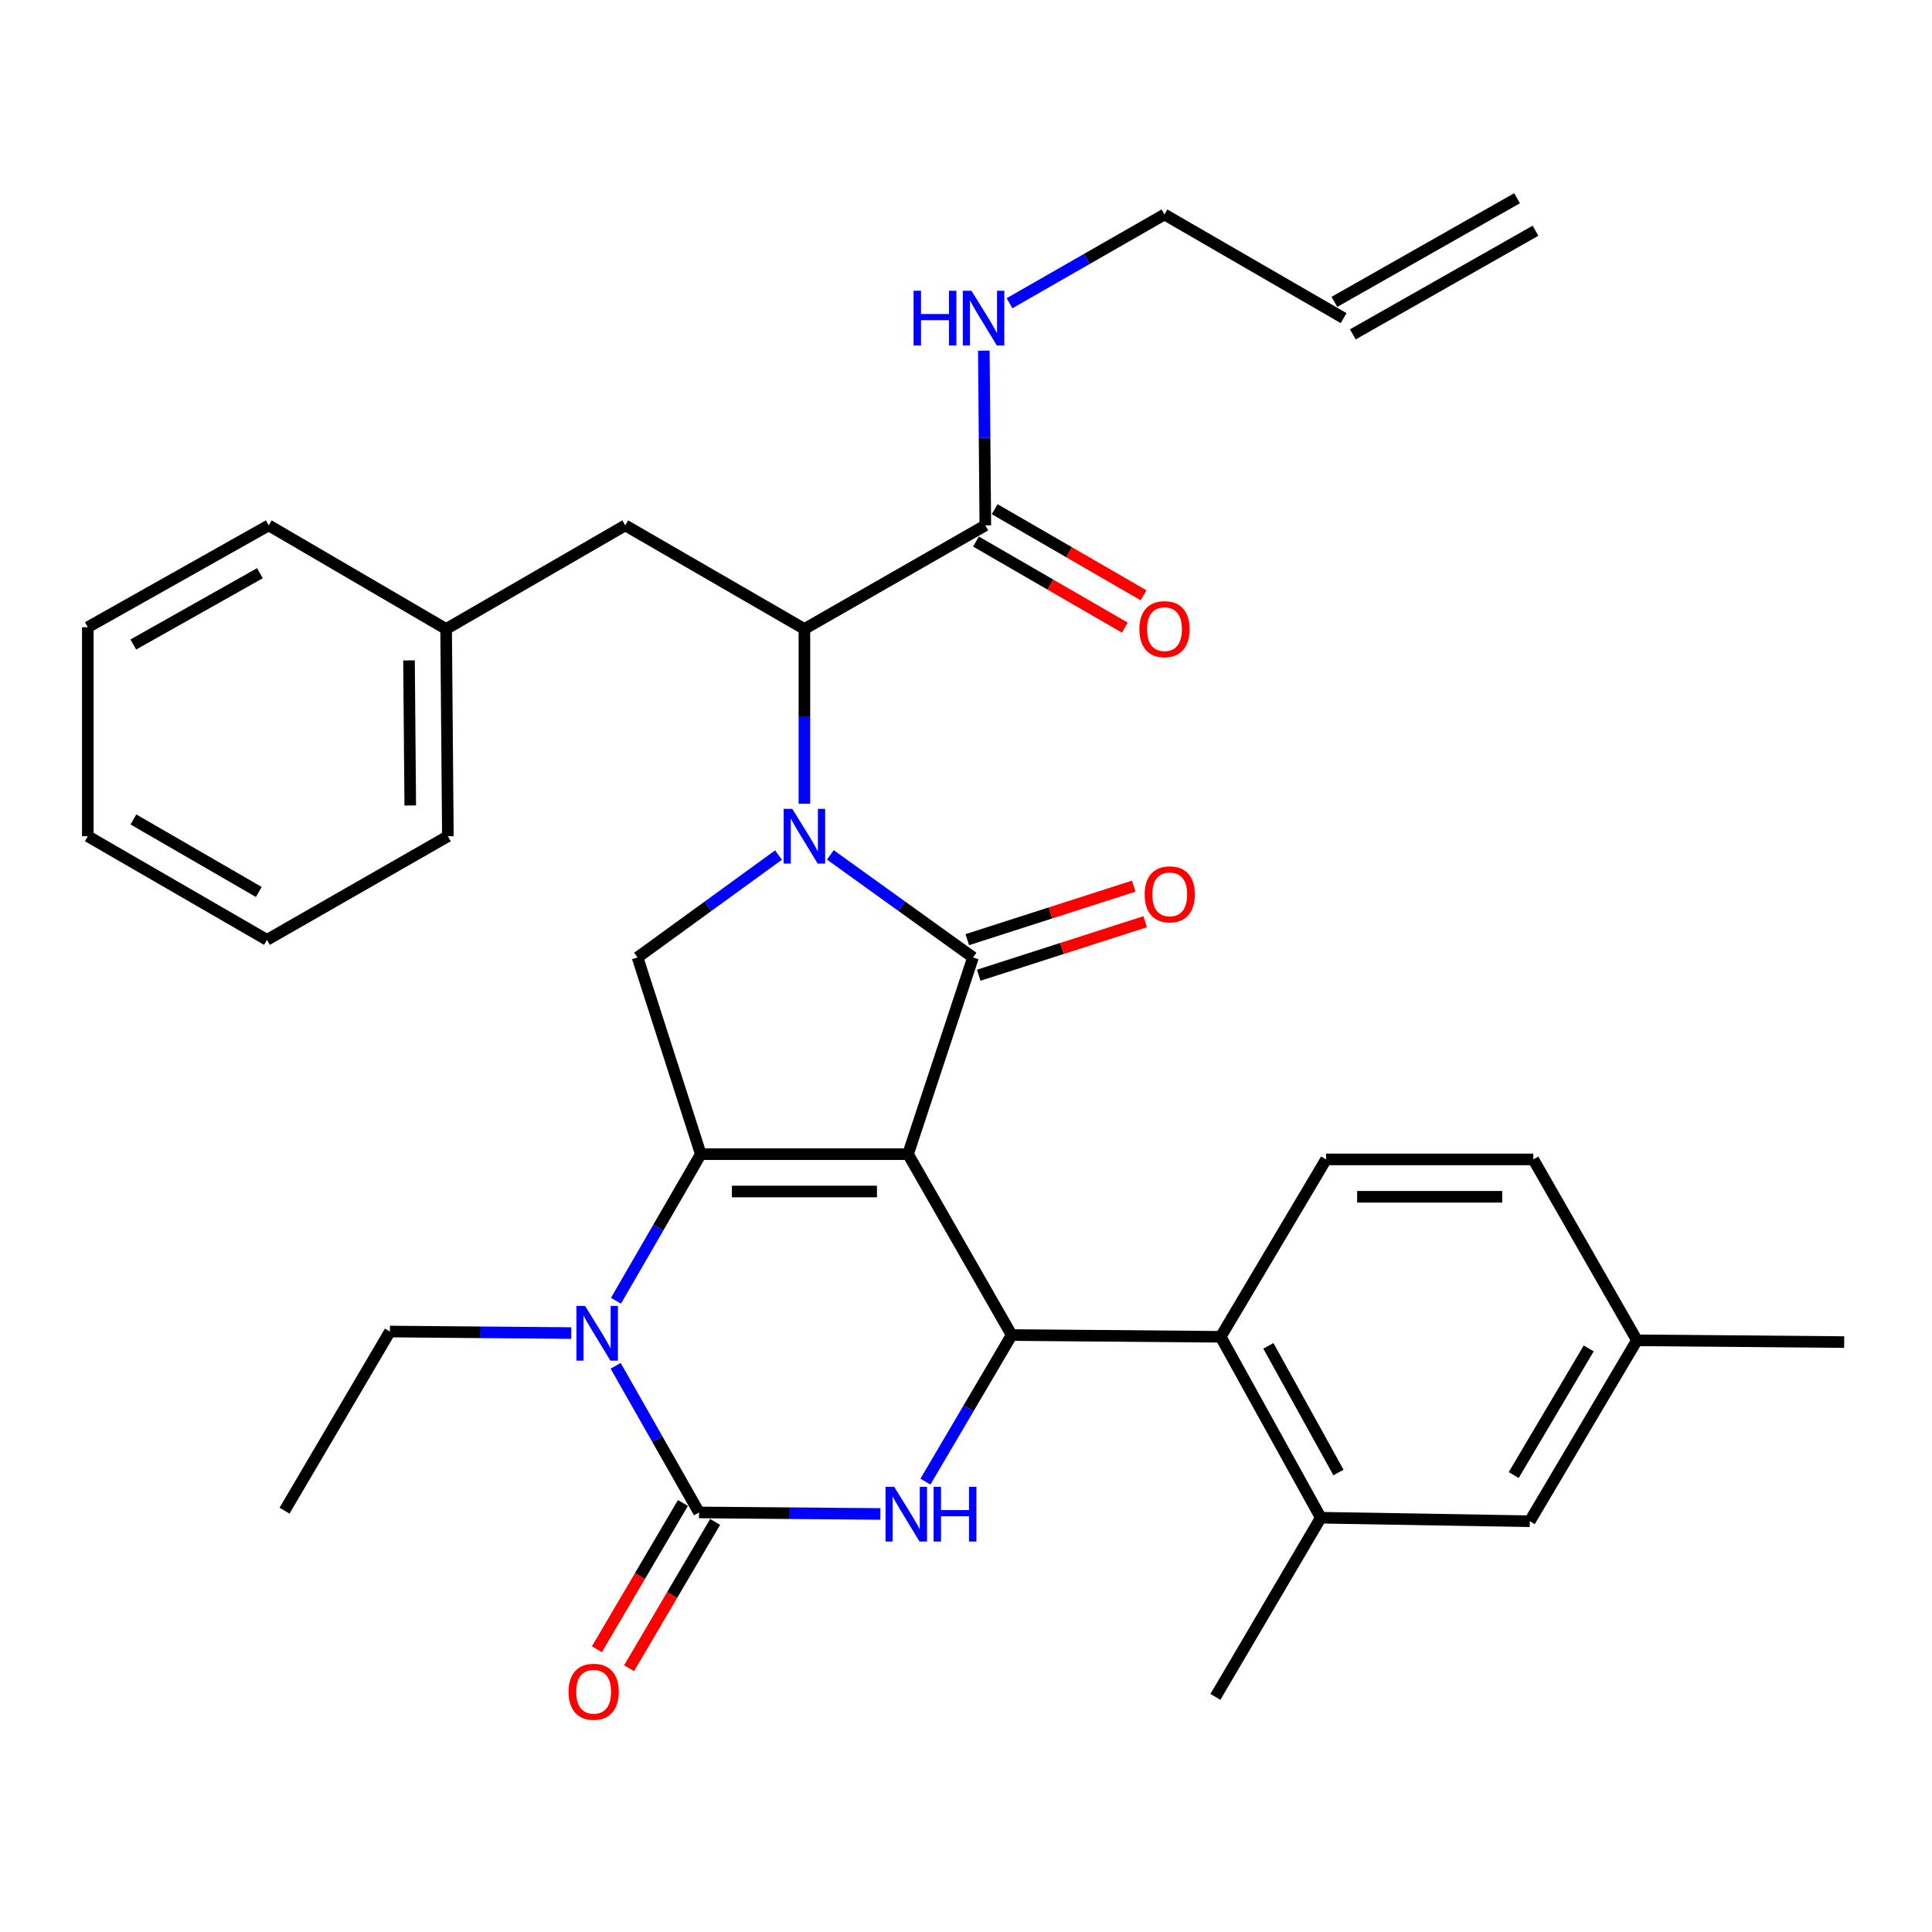<?xml version='1.0' encoding='iso-8859-1'?>
<svg version='1.1' baseProfile='full'
              xmlns='http://www.w3.org/2000/svg'
                      xmlns:rdkit='http://www.rdkit.org/xml'
                      xmlns:xlink='http://www.w3.org/1999/xlink'
                  xml:space='preserve'
width='1000px' height='1000px' viewBox='0 0 1000 1000'>
<!-- END OF HEADER -->
<rect style='opacity:1.0;fill:#FFFFFF;stroke:none' width='1000' height='1000' x='0' y='0'> </rect>
<path class='bond-0' d='M 785.227,102.607 L 690.684,156.249' style='fill:none;fill-rule:evenodd;stroke:#000000;stroke-width:6px;stroke-linecap:butt;stroke-linejoin:miter;stroke-opacity:1' />
<path class='bond-0' d='M 794.77,119.427 L 700.228,173.069' style='fill:none;fill-rule:evenodd;stroke:#000000;stroke-width:6px;stroke-linecap:butt;stroke-linejoin:miter;stroke-opacity:1' />
<path class='bond-1' d='M 505.161,280.302 L 543.686,302.584' style='fill:none;fill-rule:evenodd;stroke:#000000;stroke-width:6px;stroke-linecap:butt;stroke-linejoin:miter;stroke-opacity:1' />
<path class='bond-1' d='M 543.686,302.584 L 582.21,324.866' style='fill:none;fill-rule:evenodd;stroke:#FF0000;stroke-width:6px;stroke-linecap:butt;stroke-linejoin:miter;stroke-opacity:1' />
<path class='bond-1' d='M 514.843,263.562 L 553.368,285.844' style='fill:none;fill-rule:evenodd;stroke:#000000;stroke-width:6px;stroke-linecap:butt;stroke-linejoin:miter;stroke-opacity:1' />
<path class='bond-1' d='M 553.368,285.844 L 591.892,308.126' style='fill:none;fill-rule:evenodd;stroke:#FF0000;stroke-width:6px;stroke-linecap:butt;stroke-linejoin:miter;stroke-opacity:1' />
<path class='bond-2' d='M 510.002,271.932 L 509.617,226.717' style='fill:none;fill-rule:evenodd;stroke:#000000;stroke-width:6px;stroke-linecap:butt;stroke-linejoin:miter;stroke-opacity:1' />
<path class='bond-2' d='M 509.617,226.717 L 509.232,181.501' style='fill:none;fill-rule:evenodd;stroke:#0000FF;stroke-width:6px;stroke-linecap:butt;stroke-linejoin:miter;stroke-opacity:1' />
<path class='bond-3' d='M 510.002,271.932 L 416.362,325.564' style='fill:none;fill-rule:evenodd;stroke:#000000;stroke-width:6px;stroke-linecap:butt;stroke-linejoin:miter;stroke-opacity:1' />
<path class='bond-4' d='M 522.527,156.961 L 562.628,133.989' style='fill:none;fill-rule:evenodd;stroke:#0000FF;stroke-width:6px;stroke-linecap:butt;stroke-linejoin:miter;stroke-opacity:1' />
<path class='bond-4' d='M 562.628,133.989 L 602.729,111.017' style='fill:none;fill-rule:evenodd;stroke:#000000;stroke-width:6px;stroke-linecap:butt;stroke-linejoin:miter;stroke-opacity:1' />
<path class='bond-5' d='M 695.456,164.659 L 602.729,111.017' style='fill:none;fill-rule:evenodd;stroke:#000000;stroke-width:6px;stroke-linecap:butt;stroke-linejoin:miter;stroke-opacity:1' />
<path class='bond-6' d='M 318.829,673.273 L 340.78,635.329' style='fill:none;fill-rule:evenodd;stroke:#0000FF;stroke-width:6px;stroke-linecap:butt;stroke-linejoin:miter;stroke-opacity:1' />
<path class='bond-6' d='M 340.78,635.329 L 362.731,597.384' style='fill:none;fill-rule:evenodd;stroke:#000000;stroke-width:6px;stroke-linecap:butt;stroke-linejoin:miter;stroke-opacity:1' />
<path class='bond-7' d='M 318.657,706.938 L 340.237,744.888' style='fill:none;fill-rule:evenodd;stroke:#0000FF;stroke-width:6px;stroke-linecap:butt;stroke-linejoin:miter;stroke-opacity:1' />
<path class='bond-7' d='M 340.237,744.888 L 361.817,782.838' style='fill:none;fill-rule:evenodd;stroke:#000000;stroke-width:6px;stroke-linecap:butt;stroke-linejoin:miter;stroke-opacity:1' />
<path class='bond-8' d='M 295.667,689.997 L 248.741,689.598' style='fill:none;fill-rule:evenodd;stroke:#0000FF;stroke-width:6px;stroke-linecap:butt;stroke-linejoin:miter;stroke-opacity:1' />
<path class='bond-8' d='M 248.741,689.598 L 201.815,689.198' style='fill:none;fill-rule:evenodd;stroke:#000000;stroke-width:6px;stroke-linecap:butt;stroke-linejoin:miter;stroke-opacity:1' />
<path class='bond-9' d='M 361.817,782.838 L 408.743,783.233' style='fill:none;fill-rule:evenodd;stroke:#000000;stroke-width:6px;stroke-linecap:butt;stroke-linejoin:miter;stroke-opacity:1' />
<path class='bond-9' d='M 408.743,783.233 L 455.669,783.628' style='fill:none;fill-rule:evenodd;stroke:#0000FF;stroke-width:6px;stroke-linecap:butt;stroke-linejoin:miter;stroke-opacity:1' />
<path class='bond-10' d='M 353.483,777.936 L 331.214,815.794' style='fill:none;fill-rule:evenodd;stroke:#000000;stroke-width:6px;stroke-linecap:butt;stroke-linejoin:miter;stroke-opacity:1' />
<path class='bond-10' d='M 331.214,815.794 L 308.944,853.653' style='fill:none;fill-rule:evenodd;stroke:#FF0000;stroke-width:6px;stroke-linecap:butt;stroke-linejoin:miter;stroke-opacity:1' />
<path class='bond-10' d='M 370.152,787.741 L 347.882,825.599' style='fill:none;fill-rule:evenodd;stroke:#000000;stroke-width:6px;stroke-linecap:butt;stroke-linejoin:miter;stroke-opacity:1' />
<path class='bond-10' d='M 347.882,825.599 L 325.613,863.458' style='fill:none;fill-rule:evenodd;stroke:#FF0000;stroke-width:6px;stroke-linecap:butt;stroke-linejoin:miter;stroke-opacity:1' />
<path class='bond-11' d='M 479.002,766.891 L 501.319,728.952' style='fill:none;fill-rule:evenodd;stroke:#0000FF;stroke-width:6px;stroke-linecap:butt;stroke-linejoin:miter;stroke-opacity:1' />
<path class='bond-11' d='M 501.319,728.952 L 523.636,691.014' style='fill:none;fill-rule:evenodd;stroke:#000000;stroke-width:6px;stroke-linecap:butt;stroke-linejoin:miter;stroke-opacity:1' />
<path class='bond-12' d='M 523.636,691.014 L 631.822,691.927' style='fill:none;fill-rule:evenodd;stroke:#000000;stroke-width:6px;stroke-linecap:butt;stroke-linejoin:miter;stroke-opacity:1' />
<path class='bond-13' d='M 523.636,691.014 L 470.004,597.384' style='fill:none;fill-rule:evenodd;stroke:#000000;stroke-width:6px;stroke-linecap:butt;stroke-linejoin:miter;stroke-opacity:1' />
<path class='bond-14' d='M 362.731,597.384 L 470.004,597.384' style='fill:none;fill-rule:evenodd;stroke:#000000;stroke-width:6px;stroke-linecap:butt;stroke-linejoin:miter;stroke-opacity:1' />
<path class='bond-14' d='M 378.822,616.723 L 453.913,616.723' style='fill:none;fill-rule:evenodd;stroke:#000000;stroke-width:6px;stroke-linecap:butt;stroke-linejoin:miter;stroke-opacity:1' />
<path class='bond-15' d='M 362.731,597.384 L 329.995,495.569' style='fill:none;fill-rule:evenodd;stroke:#000000;stroke-width:6px;stroke-linecap:butt;stroke-linejoin:miter;stroke-opacity:1' />
<path class='bond-16' d='M 470.004,597.384 L 503.631,495.569' style='fill:none;fill-rule:evenodd;stroke:#000000;stroke-width:6px;stroke-linecap:butt;stroke-linejoin:miter;stroke-opacity:1' />
<path class='bond-17' d='M 503.631,495.569 L 466.71,469.029' style='fill:none;fill-rule:evenodd;stroke:#000000;stroke-width:6px;stroke-linecap:butt;stroke-linejoin:miter;stroke-opacity:1' />
<path class='bond-17' d='M 466.71,469.029 L 429.789,442.489' style='fill:none;fill-rule:evenodd;stroke:#0000FF;stroke-width:6px;stroke-linecap:butt;stroke-linejoin:miter;stroke-opacity:1' />
<path class='bond-18' d='M 506.591,504.774 L 549.667,490.925' style='fill:none;fill-rule:evenodd;stroke:#000000;stroke-width:6px;stroke-linecap:butt;stroke-linejoin:miter;stroke-opacity:1' />
<path class='bond-18' d='M 549.667,490.925 L 592.743,477.077' style='fill:none;fill-rule:evenodd;stroke:#FF0000;stroke-width:6px;stroke-linecap:butt;stroke-linejoin:miter;stroke-opacity:1' />
<path class='bond-18' d='M 500.672,486.363 L 543.748,472.515' style='fill:none;fill-rule:evenodd;stroke:#000000;stroke-width:6px;stroke-linecap:butt;stroke-linejoin:miter;stroke-opacity:1' />
<path class='bond-18' d='M 543.748,472.515 L 586.825,458.667' style='fill:none;fill-rule:evenodd;stroke:#FF0000;stroke-width:6px;stroke-linecap:butt;stroke-linejoin:miter;stroke-opacity:1' />
<path class='bond-19' d='M 402.953,442.577 L 366.474,469.073' style='fill:none;fill-rule:evenodd;stroke:#0000FF;stroke-width:6px;stroke-linecap:butt;stroke-linejoin:miter;stroke-opacity:1' />
<path class='bond-19' d='M 366.474,469.073 L 329.995,495.569' style='fill:none;fill-rule:evenodd;stroke:#000000;stroke-width:6px;stroke-linecap:butt;stroke-linejoin:miter;stroke-opacity:1' />
<path class='bond-20' d='M 416.362,415.996 L 416.362,370.78' style='fill:none;fill-rule:evenodd;stroke:#0000FF;stroke-width:6px;stroke-linecap:butt;stroke-linejoin:miter;stroke-opacity:1' />
<path class='bond-20' d='M 416.362,370.78 L 416.362,325.564' style='fill:none;fill-rule:evenodd;stroke:#000000;stroke-width:6px;stroke-linecap:butt;stroke-linejoin:miter;stroke-opacity:1' />
<path class='bond-21' d='M 416.362,325.564 L 323.635,271.932' style='fill:none;fill-rule:evenodd;stroke:#000000;stroke-width:6px;stroke-linecap:butt;stroke-linejoin:miter;stroke-opacity:1' />
<path class='bond-22' d='M 201.815,689.198 L 147.27,781.925' style='fill:none;fill-rule:evenodd;stroke:#000000;stroke-width:6px;stroke-linecap:butt;stroke-linejoin:miter;stroke-opacity:1' />
<path class='bond-23' d='M 686.367,600.113 L 793.641,600.113' style='fill:none;fill-rule:evenodd;stroke:#000000;stroke-width:6px;stroke-linecap:butt;stroke-linejoin:miter;stroke-opacity:1' />
<path class='bond-23' d='M 702.458,619.451 L 777.549,619.451' style='fill:none;fill-rule:evenodd;stroke:#000000;stroke-width:6px;stroke-linecap:butt;stroke-linejoin:miter;stroke-opacity:1' />
<path class='bond-24' d='M 686.367,600.113 L 631.822,691.927' style='fill:none;fill-rule:evenodd;stroke:#000000;stroke-width:6px;stroke-linecap:butt;stroke-linejoin:miter;stroke-opacity:1' />
<path class='bond-25' d='M 793.641,600.113 L 847.272,693.743' style='fill:none;fill-rule:evenodd;stroke:#000000;stroke-width:6px;stroke-linecap:butt;stroke-linejoin:miter;stroke-opacity:1' />
<path class='bond-26' d='M 847.272,693.743 L 791.814,787.383' style='fill:none;fill-rule:evenodd;stroke:#000000;stroke-width:6px;stroke-linecap:butt;stroke-linejoin:miter;stroke-opacity:1' />
<path class='bond-26' d='M 822.314,697.934 L 783.494,763.482' style='fill:none;fill-rule:evenodd;stroke:#000000;stroke-width:6px;stroke-linecap:butt;stroke-linejoin:miter;stroke-opacity:1' />
<path class='bond-27' d='M 847.272,693.743 L 954.545,694.656' style='fill:none;fill-rule:evenodd;stroke:#000000;stroke-width:6px;stroke-linecap:butt;stroke-linejoin:miter;stroke-opacity:1' />
<path class='bond-28' d='M 791.814,787.383 L 683.638,785.567' style='fill:none;fill-rule:evenodd;stroke:#000000;stroke-width:6px;stroke-linecap:butt;stroke-linejoin:miter;stroke-opacity:1' />
<path class='bond-29' d='M 683.638,785.567 L 631.822,691.927' style='fill:none;fill-rule:evenodd;stroke:#000000;stroke-width:6px;stroke-linecap:butt;stroke-linejoin:miter;stroke-opacity:1' />
<path class='bond-29' d='M 692.786,762.158 L 656.515,696.61' style='fill:none;fill-rule:evenodd;stroke:#000000;stroke-width:6px;stroke-linecap:butt;stroke-linejoin:miter;stroke-opacity:1' />
<path class='bond-30' d='M 683.638,785.567 L 629.094,878.294' style='fill:none;fill-rule:evenodd;stroke:#000000;stroke-width:6px;stroke-linecap:butt;stroke-linejoin:miter;stroke-opacity:1' />
<path class='bond-31' d='M 323.635,271.932 L 230.908,325.564' style='fill:none;fill-rule:evenodd;stroke:#000000;stroke-width:6px;stroke-linecap:butt;stroke-linejoin:miter;stroke-opacity:1' />
<path class='bond-32' d='M 230.908,325.564 L 231.822,432.837' style='fill:none;fill-rule:evenodd;stroke:#000000;stroke-width:6px;stroke-linecap:butt;stroke-linejoin:miter;stroke-opacity:1' />
<path class='bond-32' d='M 211.708,341.82 L 212.347,416.911' style='fill:none;fill-rule:evenodd;stroke:#000000;stroke-width:6px;stroke-linecap:butt;stroke-linejoin:miter;stroke-opacity:1' />
<path class='bond-33' d='M 230.908,325.564 L 139.095,271.932' style='fill:none;fill-rule:evenodd;stroke:#000000;stroke-width:6px;stroke-linecap:butt;stroke-linejoin:miter;stroke-opacity:1' />
<path class='bond-34' d='M 231.822,432.837 L 138.181,486.469' style='fill:none;fill-rule:evenodd;stroke:#000000;stroke-width:6px;stroke-linecap:butt;stroke-linejoin:miter;stroke-opacity:1' />
<path class='bond-35' d='M 138.181,486.469 L 45.455,432.837' style='fill:none;fill-rule:evenodd;stroke:#000000;stroke-width:6px;stroke-linecap:butt;stroke-linejoin:miter;stroke-opacity:1' />
<path class='bond-35' d='M 133.954,461.684 L 69.046,424.142' style='fill:none;fill-rule:evenodd;stroke:#000000;stroke-width:6px;stroke-linecap:butt;stroke-linejoin:miter;stroke-opacity:1' />
<path class='bond-36' d='M 45.455,432.837 L 45.455,324.651' style='fill:none;fill-rule:evenodd;stroke:#000000;stroke-width:6px;stroke-linecap:butt;stroke-linejoin:miter;stroke-opacity:1' />
<path class='bond-37' d='M 45.455,324.651 L 139.095,271.932' style='fill:none;fill-rule:evenodd;stroke:#000000;stroke-width:6px;stroke-linecap:butt;stroke-linejoin:miter;stroke-opacity:1' />
<path class='bond-37' d='M 68.988,333.594 L 134.536,296.691' style='fill:none;fill-rule:evenodd;stroke:#000000;stroke-width:6px;stroke-linecap:butt;stroke-linejoin:miter;stroke-opacity:1' />
<path  class='atom-2' d='M 589.729 325.644
Q 589.729 318.844, 593.089 315.044
Q 596.449 311.244, 602.729 311.244
Q 609.009 311.244, 612.369 315.044
Q 615.729 318.844, 615.729 325.644
Q 615.729 332.524, 612.329 336.444
Q 608.929 340.324, 602.729 340.324
Q 596.489 340.324, 593.089 336.444
Q 589.729 332.564, 589.729 325.644
M 602.729 337.124
Q 607.049 337.124, 609.369 334.244
Q 611.729 331.324, 611.729 325.644
Q 611.729 320.084, 609.369 317.284
Q 607.049 314.444, 602.729 314.444
Q 598.409 314.444, 596.049 317.244
Q 593.729 320.044, 593.729 325.644
Q 593.729 331.364, 596.049 334.244
Q 598.409 337.124, 602.729 337.124
' fill='#FF0000'/>
<path  class='atom-3' d='M 472.869 150.499
L 476.709 150.499
L 476.709 162.539
L 491.189 162.539
L 491.189 150.499
L 495.029 150.499
L 495.029 178.819
L 491.189 178.819
L 491.189 165.739
L 476.709 165.739
L 476.709 178.819
L 472.869 178.819
L 472.869 150.499
' fill='#0000FF'/>
<path  class='atom-3' d='M 502.829 150.499
L 512.109 165.499
Q 513.029 166.979, 514.509 169.659
Q 515.989 172.339, 516.069 172.499
L 516.069 150.499
L 519.829 150.499
L 519.829 178.819
L 515.949 178.819
L 505.989 162.419
Q 504.829 160.499, 503.589 158.299
Q 502.389 156.099, 502.029 155.419
L 502.029 178.819
L 498.349 178.819
L 498.349 150.499
L 502.829 150.499
' fill='#0000FF'/>
<path  class='atom-5' d='M 302.829 675.951
L 312.109 690.951
Q 313.029 692.431, 314.509 695.111
Q 315.989 697.791, 316.069 697.951
L 316.069 675.951
L 319.829 675.951
L 319.829 704.271
L 315.949 704.271
L 305.989 687.871
Q 304.829 685.951, 303.589 683.751
Q 302.389 681.551, 302.029 680.871
L 302.029 704.271
L 298.349 704.271
L 298.349 675.951
L 302.829 675.951
' fill='#0000FF'/>
<path  class='atom-7' d='M 462.831 769.581
L 472.111 784.581
Q 473.031 786.061, 474.511 788.741
Q 475.991 791.421, 476.071 791.581
L 476.071 769.581
L 479.831 769.581
L 479.831 797.901
L 475.951 797.901
L 465.991 781.501
Q 464.831 779.581, 463.591 777.381
Q 462.391 775.181, 462.031 774.501
L 462.031 797.901
L 458.351 797.901
L 458.351 769.581
L 462.831 769.581
' fill='#0000FF'/>
<path  class='atom-7' d='M 483.231 769.581
L 487.071 769.581
L 487.071 781.621
L 501.551 781.621
L 501.551 769.581
L 505.391 769.581
L 505.391 797.901
L 501.551 797.901
L 501.551 784.821
L 487.071 784.821
L 487.071 797.901
L 483.231 797.901
L 483.231 769.581
' fill='#0000FF'/>
<path  class='atom-12' d='M 410.102 418.677
L 419.382 433.677
Q 420.302 435.157, 421.782 437.837
Q 423.262 440.517, 423.342 440.677
L 423.342 418.677
L 427.102 418.677
L 427.102 446.997
L 423.222 446.997
L 413.262 430.597
Q 412.102 428.677, 410.862 426.477
Q 409.662 424.277, 409.302 423.597
L 409.302 446.997
L 405.622 446.997
L 405.622 418.677
L 410.102 418.677
' fill='#0000FF'/>
<path  class='atom-14' d='M 592.458 462.913
Q 592.458 456.113, 595.818 452.313
Q 599.178 448.513, 605.458 448.513
Q 611.738 448.513, 615.098 452.313
Q 618.458 456.113, 618.458 462.913
Q 618.458 469.793, 615.058 473.713
Q 611.658 477.593, 605.458 477.593
Q 599.218 477.593, 595.818 473.713
Q 592.458 469.833, 592.458 462.913
M 605.458 474.393
Q 609.778 474.393, 612.098 471.513
Q 614.458 468.593, 614.458 462.913
Q 614.458 457.353, 612.098 454.553
Q 609.778 451.713, 605.458 451.713
Q 601.138 451.713, 598.778 454.513
Q 596.458 457.313, 596.458 462.913
Q 596.458 468.633, 598.778 471.513
Q 601.138 474.393, 605.458 474.393
' fill='#FF0000'/>
<path  class='atom-16' d='M 294.273 875.645
Q 294.273 868.845, 297.633 865.045
Q 300.993 861.245, 307.273 861.245
Q 313.553 861.245, 316.913 865.045
Q 320.273 868.845, 320.273 875.645
Q 320.273 882.525, 316.873 886.445
Q 313.473 890.325, 307.273 890.325
Q 301.033 890.325, 297.633 886.445
Q 294.273 882.565, 294.273 875.645
M 307.273 887.125
Q 311.593 887.125, 313.913 884.245
Q 316.273 881.325, 316.273 875.645
Q 316.273 870.085, 313.913 867.285
Q 311.593 864.445, 307.273 864.445
Q 302.953 864.445, 300.593 867.245
Q 298.273 870.045, 298.273 875.645
Q 298.273 881.365, 300.593 884.245
Q 302.953 887.125, 307.273 887.125
' fill='#FF0000'/>
</svg>
